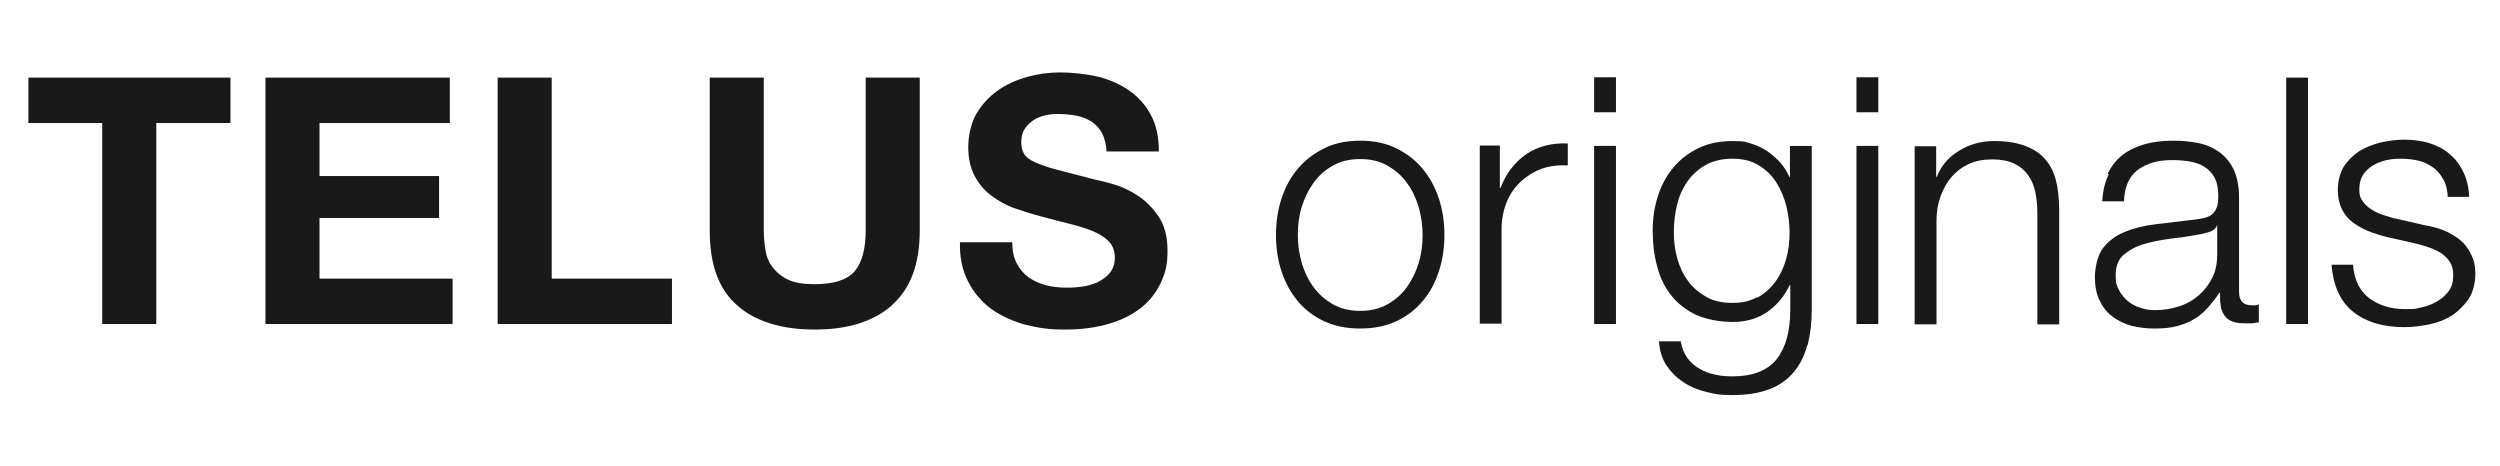 <?xml version="1.0" encoding="UTF-8"?>
<svg id="Layer_1" xmlns="http://www.w3.org/2000/svg" version="1.1" viewBox="0 0 721.4 134.6">
  <!-- Generator: Adobe Illustrator 29.8.1, SVG Export Plug-In . SVG Version: 2.1.1 Build 2)  -->
  <defs>
    <style>
      .st0 {
        fill: #191919;
      }
    </style>
  </defs>
  <polygon class="st0" points="8.2 35.5 8.2 22.4 66.5 22.4 66.5 35.5 45.1 35.5 45.1 93.5 29.5 93.5 29.5 35.5 8.2 35.5"/>
  <polygon class="st0" points="129.8 22.4 129.8 35.5 92.2 35.5 92.2 50.8 126.7 50.8 126.7 62.9 92.2 62.9 92.2 80.4 130.6 80.4 130.6 93.5 76.6 93.5 76.6 22.4 129.8 22.4"/>
  <polygon class="st0" points="159.2 22.4 159.2 80.4 193.9 80.4 193.9 93.5 143.6 93.5 143.6 22.4 159.2 22.4"/>
  <path class="st0" d="M257.4,88.1c-5.4,4.7-12.8,7-22.3,7s-17.1-2.3-22.4-7c-5.3-4.6-7.9-11.8-7.9-21.5V22.4h15.6v44.2c0,1.9.2,3.8.5,5.7.3,1.9,1,3.5,2.1,4.9,1.1,1.4,2.5,2.6,4.4,3.5,1.9.9,4.4,1.3,7.6,1.3,5.6,0,9.4-1.2,11.6-3.7,2.1-2.5,3.2-6.4,3.2-11.7V22.4h15.6v44.2c0,9.6-2.7,16.8-8.1,21.5"/>
  <path class="st0" d="M293.4,76c.9,1.7,2,3,3.4,4,1.4,1,3.1,1.8,5,2.3,1.9.5,3.9.7,6,.7s2.9-.1,4.5-.3c1.6-.2,3.1-.7,4.5-1.3,1.4-.7,2.6-1.6,3.5-2.7.9-1.2,1.4-2.6,1.4-4.4s-.6-3.5-1.8-4.7c-1.2-1.2-2.8-2.2-4.8-3-2-.8-4.3-1.5-6.8-2.1-2.5-.6-5.1-1.3-7.7-2-2.7-.7-5.2-1.5-7.8-2.4s-4.8-2.2-6.8-3.7c-2-1.5-3.6-3.4-4.8-5.7-1.2-2.3-1.8-5.1-1.8-8.3s.8-6.8,2.3-9.5c1.6-2.7,3.6-4.9,6.1-6.7,2.5-1.8,5.4-3.1,8.6-4,3.2-.9,6.4-1.3,9.6-1.3s7.3.4,10.7,1.2c3.4.8,6.5,2.2,9.1,4,2.7,1.9,4.8,4.2,6.3,7.1,1.6,2.9,2.3,6.4,2.3,10.5h-15.1c-.1-2.1-.6-3.9-1.3-5.3-.8-1.4-1.8-2.5-3-3.3-1.3-.8-2.7-1.4-4.3-1.7-1.6-.3-3.4-.5-5.3-.5s-2.5.1-3.8.4c-1.3.3-2.4.7-3.4,1.4-1,.7-1.9,1.5-2.5,2.5-.7,1-1,2.3-1,3.8s.3,2.5.8,3.4c.5.9,1.6,1.7,3.1,2.4,1.6.7,3.7,1.5,6.5,2.2,2.8.7,6.4,1.7,10.8,2.8,1.3.3,3.2.7,5.5,1.4,2.4.7,4.7,1.8,7,3.3,2.3,1.5,4.3,3.6,6,6.1,1.7,2.6,2.5,5.8,2.5,9.8s-.6,6.3-1.9,9.1c-1.3,2.8-3.1,5.2-5.6,7.2-2.5,2-5.6,3.6-9.3,4.7-3.7,1.1-8,1.7-12.8,1.7s-7.7-.5-11.4-1.4c-3.7-1-6.9-2.5-9.8-4.5-2.8-2.1-5.1-4.7-6.7-7.9-1.7-3.2-2.5-7-2.4-11.4h15.1c0,2.4.4,4.4,1.3,6.1"/>
  <path class="st0" d="M384.6,47.8c-2.3,1.3-4.1,2.9-5.6,5-1.5,2.1-2.6,4.4-3.4,7-.8,2.6-1.1,5.3-1.1,8s.4,5.4,1.1,8c.8,2.6,1.9,5,3.4,7,1.5,2.1,3.4,3.7,5.6,5,2.3,1.3,4.9,1.9,7.9,1.9s5.6-.6,7.9-1.9c2.3-1.3,4.1-2.9,5.6-5,1.5-2.1,2.6-4.4,3.4-7,.8-2.6,1.1-5.3,1.1-8s-.4-5.4-1.1-8c-.8-2.6-1.9-5-3.4-7-1.5-2.1-3.4-3.7-5.6-5-2.3-1.3-4.9-1.9-7.9-1.9s-5.6.6-7.9,1.9M402.9,42.8c3,1.5,5.6,3.4,7.6,5.9,2.1,2.5,3.6,5.3,4.7,8.6,1.1,3.3,1.6,6.8,1.6,10.5s-.5,7.2-1.6,10.5c-1.1,3.3-2.6,6.2-4.7,8.6-2.1,2.5-4.6,4.4-7.6,5.8-3,1.4-6.5,2.1-10.4,2.1s-7.4-.7-10.4-2.1c-3-1.4-5.6-3.4-7.6-5.8-2.1-2.5-3.6-5.3-4.7-8.6-1.1-3.3-1.6-6.8-1.6-10.5s.5-7.2,1.6-10.5c1.1-3.3,2.6-6.2,4.7-8.6,2.1-2.5,4.6-4.4,7.6-5.9,3-1.5,6.5-2.2,10.4-2.2s7.4.7,10.4,2.2"/>
  <path class="st0" d="M432.8,42.1v12.1h.2c1.6-4.2,4.1-7.4,7.4-9.7,3.4-2.3,7.4-3.3,12-3.1v6.3c-2.9-.1-5.4.2-7.8,1.1-2.3.9-4.3,2.2-6,3.8-1.7,1.7-3,3.6-3.9,5.9-.9,2.3-1.4,4.8-1.4,7.5v27.4h-6.3v-51.4h5.8Z"/>
  <path class="st0" d="M507.1,85.9c2.1-1.2,3.8-2.7,5.2-4.6,1.4-1.9,2.4-4.1,3.1-6.5.7-2.5,1-5,1-7.6s-.3-5-.9-7.6c-.6-2.5-1.6-4.8-2.9-6.9-1.3-2.1-3-3.7-5.1-5-2.1-1.3-4.6-1.9-7.6-1.9s-5.5.6-7.7,1.8c-2.1,1.2-3.9,2.8-5.3,4.8-1.4,2-2.4,4.3-3,6.8-.6,2.6-.9,5.2-.9,7.8s.3,5.1,1,7.6c.7,2.5,1.7,4.6,3.1,6.5,1.4,1.9,3.2,3.4,5.3,4.6,2.1,1.2,4.6,1.7,7.6,1.7s5.1-.6,7.2-1.7M521.5,99.6c-.8,3.1-2.1,5.6-3.9,7.8-1.8,2.1-4.1,3.8-7,4.9-2.9,1.1-6.4,1.7-10.6,1.7s-5.1-.3-7.6-.9c-2.5-.6-4.7-1.5-6.6-2.8-2-1.3-3.6-2.9-4.9-4.8-1.3-2-2-4.3-2.2-7h6.3c.3,1.9,1,3.5,1.9,4.8,1,1.3,2.1,2.3,3.5,3.1,1.4.8,2.9,1.4,4.5,1.7,1.7.4,3.4.5,5.1.5,5.8,0,10.1-1.7,12.7-5,2.6-3.3,3.9-8.1,3.9-14.3v-7h-.2c-1.5,3.2-3.6,5.7-6.4,7.7-2.8,1.9-6.1,2.9-9.9,2.9s-7.6-.7-10.6-2c-2.9-1.4-5.3-3.2-7.2-5.6-1.9-2.4-3.3-5.2-4.1-8.4-.9-3.2-1.3-6.7-1.3-10.3s.5-6.9,1.5-10c1-3.2,2.5-5.9,4.5-8.3,2-2.4,4.4-4.2,7.3-5.6,2.9-1.4,6.2-2,9.9-2s3.7.3,5.4.8c1.7.5,3.2,1.3,4.6,2.2,1.4,1,2.6,2.1,3.7,3.3,1.1,1.3,1.9,2.6,2.5,4h.2v-8.9h6.3v47.2c0,3.8-.4,7.2-1.2,10.3"/>
  <path class="st0" d="M466.3,93.5h-6.3v-51.4h6.3v51.4ZM466.3,32.4h-6.3v-10.1h6.3v10.1Z"/>
  <path class="st0" d="M542,93.5h-6.3v-51.4h6.3v51.4ZM542,32.4h-6.3v-10.1h6.3v10.1Z"/>
  <path class="st0" d="M558.7,42.1v8.9h.2c1.2-3.1,3.3-5.6,6.4-7.5,3.1-1.9,6.4-2.8,10.1-2.8s6.6.5,9,1.4c2.4.9,4.4,2.2,5.8,3.9,1.5,1.7,2.5,3.8,3.1,6.2.6,2.5.9,5.2.9,8.3v33.1h-6.3v-32.1c0-2.2-.2-4.2-.6-6.1-.4-1.9-1.1-3.5-2.1-4.9-1-1.4-2.3-2.5-4-3.3-1.7-.8-3.8-1.2-6.3-1.2s-4.8.4-6.7,1.3c-2,.9-3.6,2.1-5,3.7-1.4,1.6-2.4,3.4-3.2,5.6-.8,2.2-1.2,4.5-1.2,7v30h-6.3v-51.4h6.3Z"/>
  <path class="st0" d="M639.6,65.4c-.4.7-1.2,1.3-2.3,1.6-1.1.3-2.1.6-3,.7-2.7.5-5.4.9-8.2,1.2-2.8.4-5.4.9-7.7,1.6-2.3.7-4.2,1.8-5.7,3.1-1.5,1.4-2.2,3.3-2.2,5.8s.3,3,.9,4.2c.6,1.2,1.5,2.3,2.5,3.2,1.1.9,2.3,1.6,3.7,2,1.4.5,2.8.7,4.3.7,2.4,0,4.7-.4,6.9-1.1,2.2-.7,4.1-1.8,5.7-3.2,1.6-1.4,2.9-3.1,3.9-5.1,1-2,1.4-4.3,1.4-6.8v-8.2h-.2ZM608.2,50.1c1.1-2.2,2.5-4,4.3-5.4,1.8-1.4,4-2.4,6.4-3.1,2.5-.7,5.2-1,8.2-1s4.5.2,6.8.6c2.3.4,4.3,1.2,6.1,2.4,1.8,1.2,3.3,2.9,4.4,5,1.1,2.2,1.7,5,1.7,8.4v27.3c0,2.5,1.2,3.8,3.7,3.8s1.4-.1,2-.4v5.3c-.7.1-1.4.2-1.9.3-.6,0-1.3,0-2.1,0-1.6,0-2.9-.2-3.8-.6-1-.4-1.7-1-2.2-1.8-.5-.8-.9-1.7-1-2.8-.2-1.1-.2-2.3-.2-3.6h-.2c-1.1,1.7-2.3,3.1-3.4,4.4-1.2,1.3-2.5,2.4-3.9,3.2-1.4.9-3.1,1.5-4.9,2-1.8.5-4,.7-6.5.7s-4.6-.3-6.7-.8c-2.1-.6-3.9-1.5-5.5-2.7-1.6-1.2-2.8-2.8-3.7-4.7-.9-1.9-1.3-4.1-1.3-6.7s.8-6.4,2.4-8.4c1.6-2,3.7-3.6,6.3-4.6,2.6-1.1,5.6-1.8,8.9-2.2,3.3-.4,6.6-.8,10-1.2,1.3-.1,2.5-.3,3.5-.5,1-.2,1.8-.5,2.5-1,.7-.5,1.2-1.2,1.5-2,.4-.9.5-2,.5-3.4,0-2.1-.3-3.9-1-5.2-.7-1.4-1.7-2.4-2.9-3.2-1.2-.8-2.7-1.3-4.3-1.6-1.6-.3-3.4-.4-5.2-.4-4,0-7.2.9-9.8,2.8-2.5,1.9-3.9,4.9-4,9.1h-6.3c.2-3,.8-5.6,1.9-7.8"/>
  <rect class="st0" x="659.7" y="22.4" width="6.3" height="71.1"/>
  <path class="st0" d="M705.1,51.9c-.7-1.4-1.7-2.6-2.9-3.5-1.2-.9-2.6-1.6-4.2-2-1.6-.4-3.3-.6-5.1-.6s-2.8.1-4.2.4c-1.4.3-2.7.8-3.9,1.5-1.2.7-2.1,1.6-2.9,2.7-.7,1.1-1.1,2.5-1.1,4.2s.3,2.6,1,3.5c.7,1,1.6,1.8,2.6,2.4,1.1.7,2.2,1.2,3.5,1.6,1.3.4,2.4.8,3.5,1l8.3,1.9c1.8.3,3.5.7,5.3,1.4,1.7.7,3.3,1.6,4.7,2.7,1.4,1.1,2.5,2.5,3.3,4.2.9,1.7,1.3,3.6,1.3,5.8s-.6,5.1-1.9,7.1c-1.3,1.9-2.9,3.5-4.8,4.8-1.9,1.2-4.1,2.1-6.6,2.6-2.4.5-4.9.8-7.2.8-6,0-10.9-1.4-14.6-4.3-3.7-2.8-5.9-7.4-6.4-13.7h6.2c.3,4.2,1.8,7.4,4.6,9.6,2.8,2.1,6.3,3.2,10.4,3.2s3.1-.2,4.7-.5,3.1-.9,4.5-1.7c1.4-.8,2.5-1.8,3.4-3,.9-1.2,1.3-2.7,1.3-4.5s-.3-2.8-.9-3.8c-.6-1-1.5-1.9-2.5-2.6-1.1-.7-2.3-1.3-3.6-1.7-1.4-.5-2.7-.9-4.1-1.2l-8-1.8c-2-.5-3.9-1.1-5.6-1.8-1.7-.7-3.2-1.6-4.5-2.6-1.3-1-2.3-2.3-3-3.8-.7-1.5-1.1-3.3-1.1-5.5s.6-4.8,1.7-6.6c1.2-1.8,2.7-3.3,4.5-4.5,1.8-1.1,3.9-1.9,6.2-2.5,2.3-.5,4.5-.8,6.8-.8s5,.3,7.2,1c2.2.7,4.2,1.7,5.8,3.1,1.7,1.4,3,3.1,4,5.2,1,2,1.6,4.5,1.7,7.2h-6.2c0-1.9-.5-3.6-1.2-5"/>
</svg>